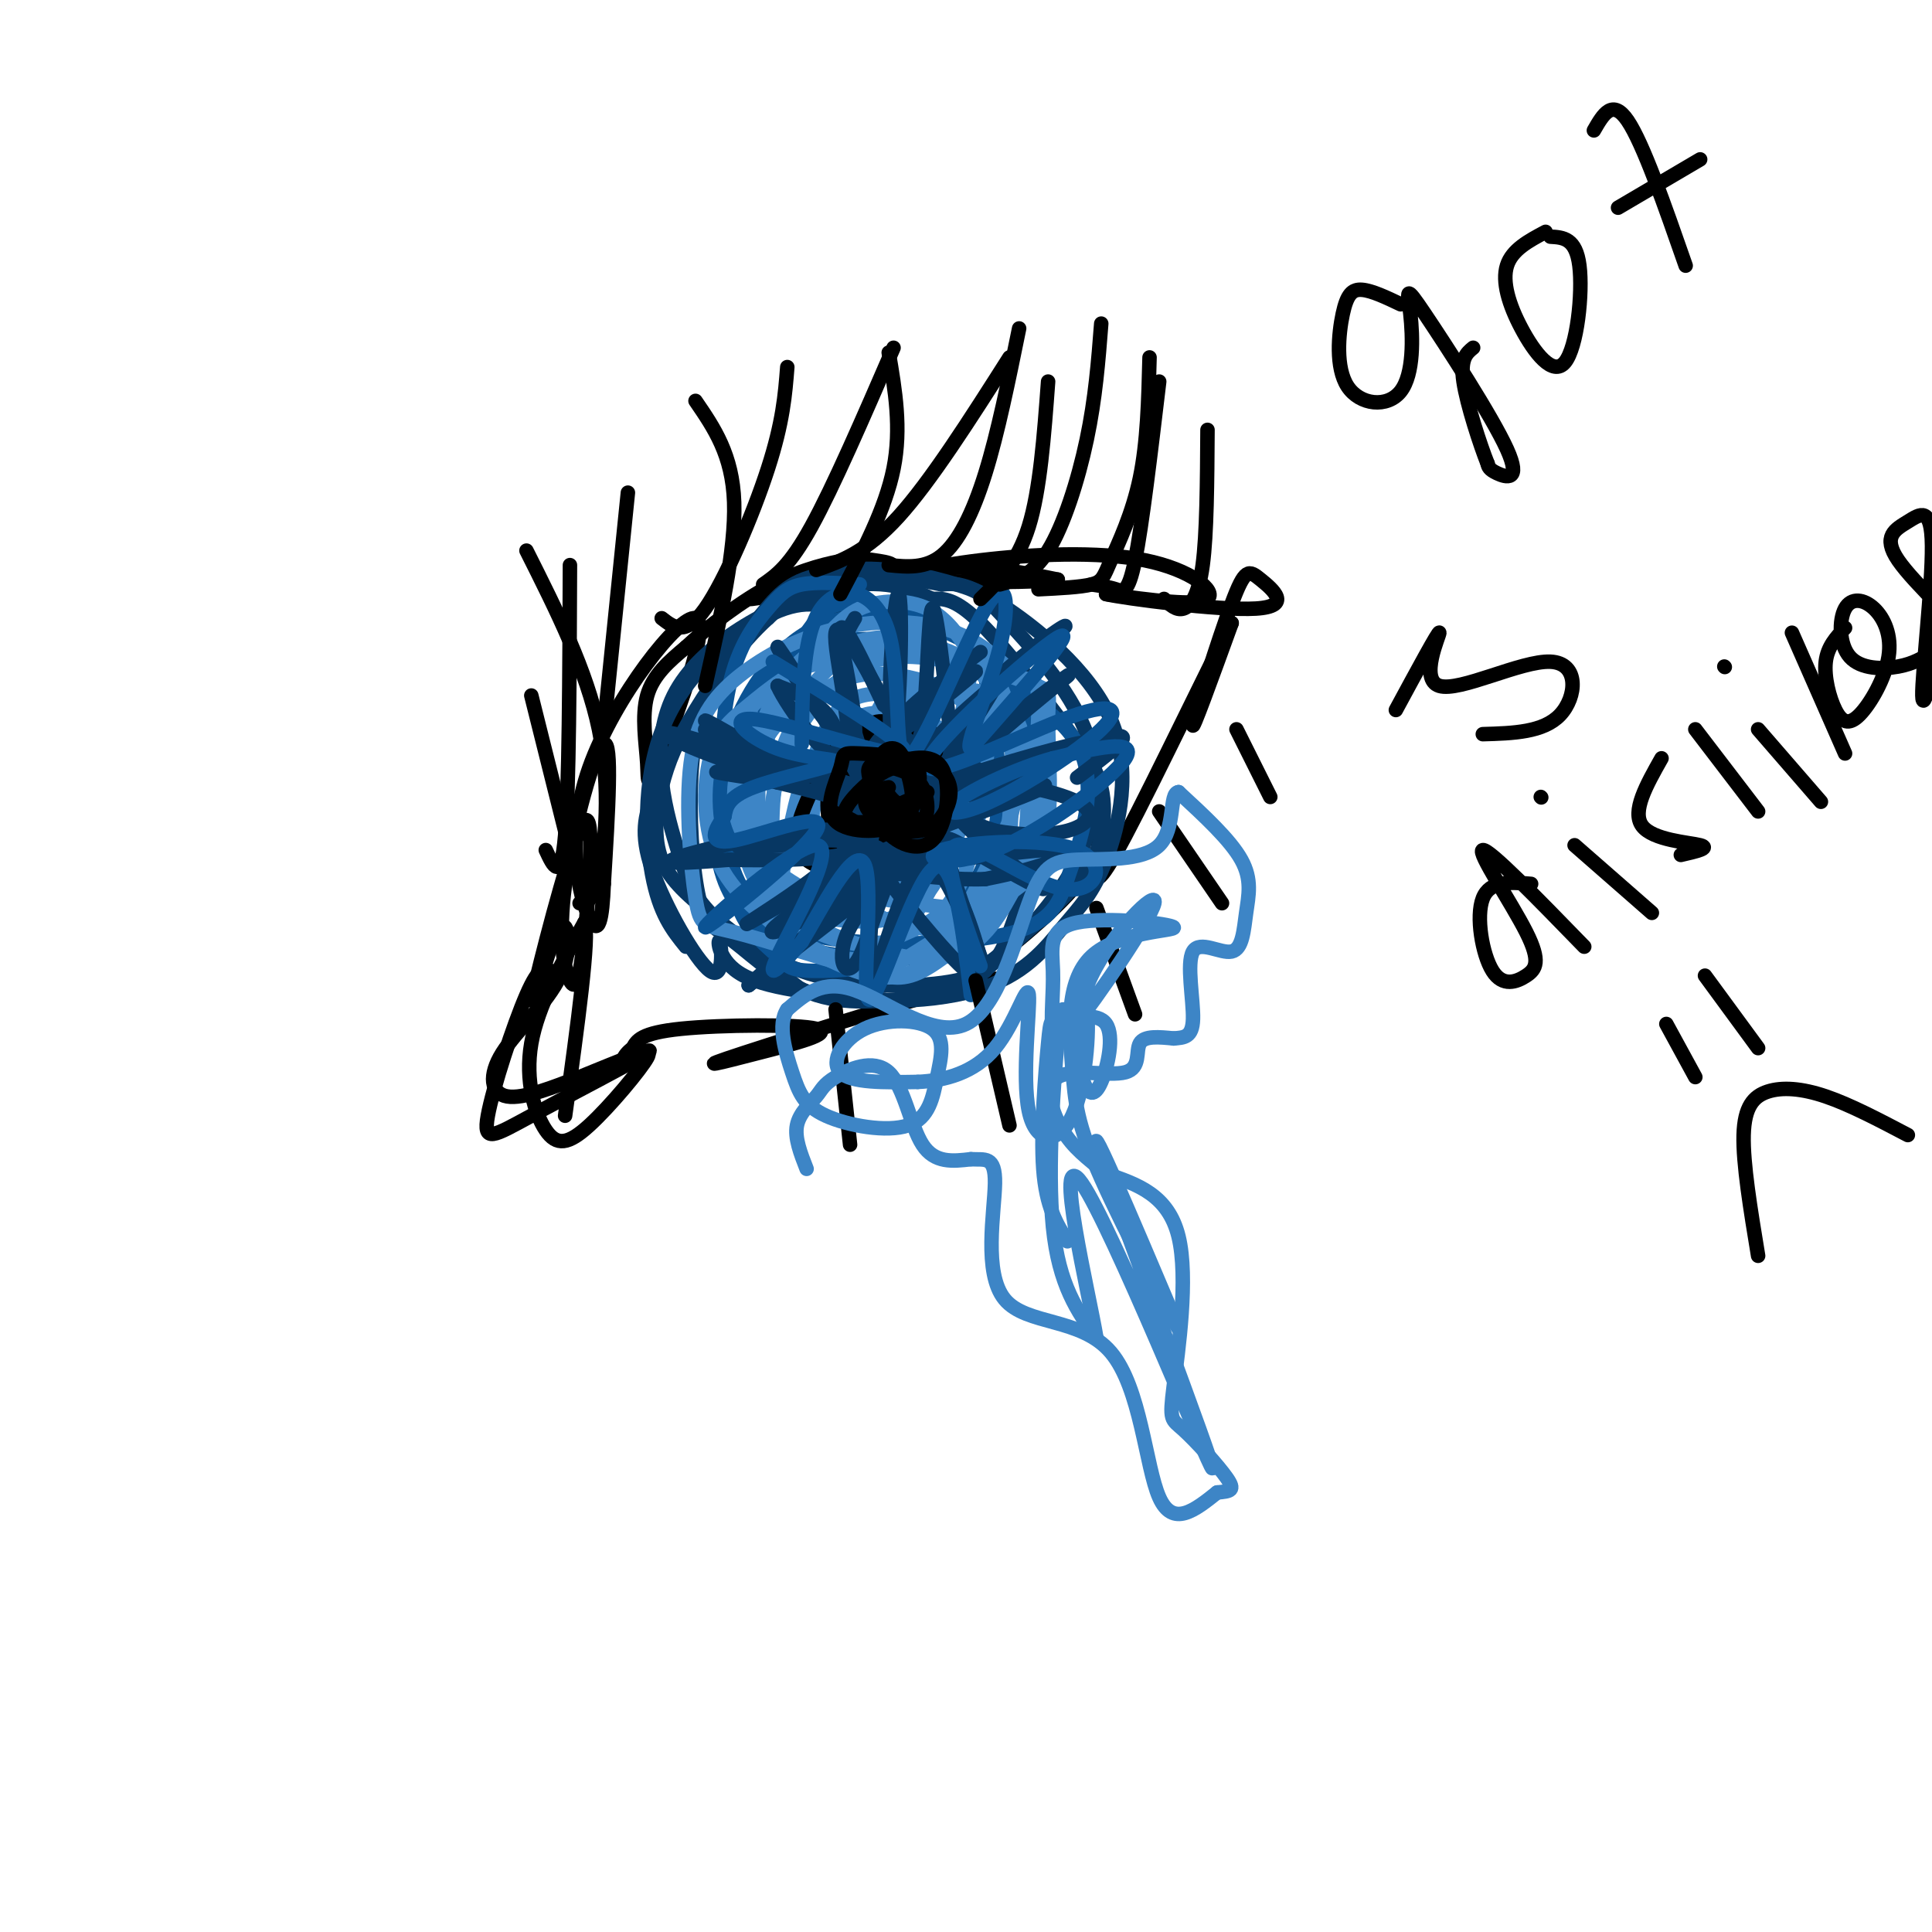 <svg viewBox='0 0 400 400' version='1.1' xmlns='http://www.w3.org/2000/svg' xmlns:xlink='http://www.w3.org/1999/xlink'><g fill='none' stroke='#000000' stroke-width='3' stroke-linecap='round' stroke-linejoin='round'><path d='M114,201c-1.148,-0.606 -2.297,-1.212 -5,5c-2.703,6.212 -6.962,19.242 -8,25c-1.038,5.758 1.144,4.242 9,0c7.856,-4.242 21.388,-11.212 24,-13c2.612,-1.788 -5.694,1.606 -14,5'/><path d='M120,223c-5.313,2.026 -11.596,4.590 -15,4c-3.404,-0.590 -3.929,-4.335 -1,-9c2.929,-4.665 9.311,-10.250 12,-16c2.689,-5.750 1.686,-11.663 0,-10c-1.686,1.663 -4.053,10.904 -5,14c-0.947,3.096 -0.473,0.048 0,-3'/><path d='M111,203c2.230,-9.202 7.804,-30.705 10,-33c2.196,-2.295 1.014,14.620 0,24c-1.014,9.380 -1.859,11.226 -3,9c-1.141,-2.226 -2.576,-8.522 -1,-20c1.576,-11.478 6.165,-28.136 8,-29c1.835,-0.864 0.918,14.068 0,29'/><path d='M125,183c-0.294,7.333 -1.030,11.166 -3,7c-1.970,-4.166 -5.175,-16.330 0,-31c5.175,-14.670 18.729,-31.845 22,-31c3.271,0.845 -3.742,19.711 -7,28c-3.258,8.289 -2.762,6.001 -3,2c-0.238,-4.001 -1.211,-9.715 0,-14c1.211,-4.285 4.605,-7.143 8,-10'/><path d='M142,134c4.463,-4.193 11.620,-9.677 18,-13c6.380,-3.323 11.983,-4.487 15,-5c3.017,-0.513 3.449,-0.375 6,0c2.551,0.375 7.220,0.987 0,3c-7.220,2.013 -26.328,5.427 -26,5c0.328,-0.427 20.094,-4.693 34,-6c13.906,-1.307 21.953,0.347 30,2'/><path d='M219,120c-1.950,0.517 -21.826,0.810 -28,0c-6.174,-0.810 1.356,-2.722 12,-4c10.644,-1.278 24.404,-1.921 34,0c9.596,1.921 15.027,6.406 13,8c-2.027,1.594 -11.514,0.297 -21,-1'/><path d='M229,123c3.656,0.845 23.294,3.459 31,3c7.706,-0.459 3.478,-3.989 1,-6c-2.478,-2.011 -3.206,-2.503 -6,5c-2.794,7.503 -7.656,23.001 -8,25c-0.344,1.999 3.828,-9.500 8,-21'/><path d='M255,129c-3.365,6.211 -15.777,32.239 -22,44c-6.223,11.761 -6.256,9.256 -6,6c0.256,-3.256 0.800,-7.261 1,-7c0.200,0.261 0.057,4.789 -5,11c-5.057,6.211 -15.029,14.106 -25,22'/><path d='M198,205c0.493,2.061 14.225,-3.787 6,-2c-8.225,1.787 -38.405,11.208 -50,15c-11.595,3.792 -4.603,1.955 3,0c7.603,-1.955 15.816,-4.026 12,-5c-3.816,-0.974 -19.662,-0.850 -28,0c-8.338,0.850 -9.169,2.425 -10,4'/><path d='M131,217c-2.178,1.567 -2.624,3.486 -1,3c1.624,-0.486 5.316,-3.376 4,-1c-1.316,2.376 -7.641,10.018 -12,14c-4.359,3.982 -6.750,4.303 -9,1c-2.250,-3.303 -4.357,-10.229 -3,-18c1.357,-7.771 6.179,-16.385 11,-25'/><path d='M121,191c1.167,2.500 -1.417,21.250 -4,40'/></g>
<g fill='none' stroke='#073763' stroke-width='3' stroke-linecap='round' stroke-linejoin='round'><path d='M175,127c-3.982,-1.625 -7.964,-3.250 -15,0c-7.036,3.250 -17.125,11.375 -22,22c-4.875,10.625 -4.536,23.750 -3,32c1.536,8.250 4.268,11.625 7,15'/><path d='M135,165c-1.292,3.732 -2.584,7.464 0,15c2.584,7.536 9.043,18.876 12,21c2.957,2.124 2.411,-4.967 2,-6c-0.411,-1.033 -0.689,3.990 5,7c5.689,3.010 17.344,4.005 29,5'/><path d='M183,207c7.460,0.514 11.610,-0.702 18,-5c6.390,-4.298 15.019,-11.677 20,-17c4.981,-5.323 6.313,-8.589 7,-12c0.688,-3.411 0.731,-6.966 0,-10c-0.731,-3.034 -2.235,-5.548 -7,-12c-4.765,-6.452 -12.790,-16.844 -18,-22c-5.210,-5.156 -7.605,-5.078 -10,-5'/><path d='M193,124c-4.380,-2.032 -10.331,-4.614 -21,-2c-10.669,2.614 -26.056,10.422 -32,21c-5.944,10.578 -2.447,23.925 0,32c2.447,8.075 3.842,10.879 8,15c4.158,4.121 11.079,9.561 18,15'/><path d='M166,205c9.965,2.981 25.876,2.935 36,0c10.124,-2.935 14.461,-8.759 18,-13c3.539,-4.241 6.278,-6.900 9,-14c2.722,-7.100 5.425,-18.642 1,-29c-4.425,-10.358 -15.979,-19.531 -23,-24c-7.021,-4.469 -9.511,-4.235 -12,-4'/><path d='M195,121c-6.874,-1.461 -18.059,-3.113 -25,-2c-6.941,1.113 -9.639,4.992 -13,9c-3.361,4.008 -7.385,8.144 -10,14c-2.615,5.856 -3.822,13.431 -4,22c-0.178,8.569 0.674,18.132 2,23c1.326,4.868 3.126,5.041 7,8c3.874,2.959 9.821,8.702 17,11c7.179,2.298 15.589,1.149 24,0'/><path d='M193,206c5.516,-0.503 7.306,-1.759 12,-6c4.694,-4.241 12.293,-11.466 17,-20c4.707,-8.534 6.524,-18.375 3,-28c-3.524,-9.625 -12.388,-19.034 -17,-24c-4.612,-4.966 -4.973,-5.491 -10,-7c-5.027,-1.509 -14.722,-4.003 -22,-3c-7.278,1.003 -12.139,5.501 -17,10'/><path d='M159,128c-5.634,5.084 -11.220,12.795 -15,19c-3.780,6.205 -5.755,10.904 -7,16c-1.245,5.096 -1.760,10.588 0,15c1.760,4.412 5.795,7.743 11,12c5.205,4.257 11.581,9.440 21,12c9.419,2.560 21.882,2.497 29,1c7.118,-1.497 8.891,-4.428 11,-10c2.109,-5.572 4.555,-13.786 7,-22'/><path d='M216,171c1.400,-8.311 1.400,-18.089 -2,-24c-3.400,-5.911 -10.200,-7.956 -17,-10'/></g>
<g fill='none' stroke='#0b5394' stroke-width='3' stroke-linecap='round' stroke-linejoin='round'><path d='M178,121c-4.503,-0.291 -9.007,-0.582 -12,0c-2.993,0.582 -4.477,2.038 -7,5c-2.523,2.962 -6.087,7.431 -8,16c-1.913,8.569 -2.176,21.237 -1,30c1.176,8.763 3.791,13.620 8,17c4.209,3.380 10.013,5.282 20,6c9.987,0.718 24.157,0.253 32,-2c7.843,-2.253 9.360,-6.295 11,-11c1.640,-4.705 3.403,-10.075 4,-15c0.597,-4.925 0.028,-9.407 -2,-13c-2.028,-3.593 -5.514,-6.296 -9,-9'/><path d='M214,145c-4.503,-3.336 -11.259,-7.176 -20,-10c-8.741,-2.824 -19.466,-4.633 -27,1c-7.534,5.633 -11.878,18.708 -14,29c-2.122,10.292 -2.021,17.802 0,23c2.021,5.198 5.962,8.083 8,10c2.038,1.917 2.172,2.867 7,3c4.828,0.133 14.348,-0.550 21,-3c6.652,-2.450 10.434,-6.668 14,-10c3.566,-3.332 6.915,-5.780 9,-13c2.085,-7.220 2.908,-19.213 1,-27c-1.908,-7.787 -6.545,-11.368 -11,-14c-4.455,-2.632 -8.727,-4.316 -13,-6'/><path d='M189,128c-6.085,-1.216 -14.796,-1.257 -22,3c-7.204,4.257 -12.901,12.812 -16,22c-3.099,9.188 -3.601,19.007 -2,26c1.601,6.993 5.305,11.158 10,14c4.695,2.842 10.382,4.361 16,5c5.618,0.639 11.166,0.398 14,0c2.834,-0.398 2.955,-0.953 6,-5c3.045,-4.047 9.013,-11.585 11,-21c1.987,-9.415 -0.006,-20.708 -2,-32'/><path d='M194,128c-6.933,-1.444 -13.867,-2.889 -18,-3c-4.133,-0.111 -5.467,1.111 -9,6c-3.533,4.889 -9.267,13.444 -15,22'/></g>
<g fill='none' stroke='#3d85c6' stroke-width='3' stroke-linecap='round' stroke-linejoin='round'><path d='M193,132c-6.109,-0.360 -12.218,-0.720 -19,2c-6.782,2.720 -14.238,8.521 -17,11c-2.762,2.479 -0.829,1.635 -2,6c-1.171,4.365 -5.447,13.939 -1,22c4.447,8.061 17.617,14.611 27,17c9.383,2.389 14.978,0.618 19,0c4.022,-0.618 6.470,-0.083 8,-8c1.530,-7.917 2.143,-24.285 1,-33c-1.143,-8.715 -4.041,-9.776 -7,-11c-2.959,-1.224 -5.980,-2.612 -9,-4'/><path d='M193,134c-5.787,-0.097 -15.755,1.662 -22,3c-6.245,1.338 -8.766,2.257 -12,10c-3.234,7.743 -7.182,22.310 -4,32c3.182,9.690 13.493,14.502 20,16c6.507,1.498 9.209,-0.320 13,-2c3.791,-1.680 8.670,-3.224 12,-13c3.330,-9.776 5.111,-27.785 5,-36c-0.111,-8.215 -2.112,-6.635 -7,-7c-4.888,-0.365 -12.662,-2.675 -20,1c-7.338,3.675 -14.239,13.336 -17,23c-2.761,9.664 -1.380,19.332 0,29'/><path d='M161,190c2.160,6.161 7.561,7.062 12,8c4.439,0.938 7.915,1.913 13,-4c5.085,-5.913 11.778,-18.713 15,-28c3.222,-9.287 2.973,-15.060 0,-19c-2.973,-3.940 -8.669,-6.046 -14,-7c-5.331,-0.954 -10.297,-0.755 -15,2c-4.703,2.755 -9.145,8.064 -11,17c-1.855,8.936 -1.125,21.497 0,27c1.125,5.503 2.644,3.948 7,4c4.356,0.052 11.548,1.710 17,0c5.452,-1.710 9.162,-6.790 11,-13c1.838,-6.210 1.802,-13.551 2,-18c0.198,-4.449 0.630,-6.005 -3,-8c-3.630,-1.995 -11.323,-4.427 -16,-3c-4.677,1.427 -6.339,6.714 -8,12'/><path d='M171,160c-2.397,5.309 -4.389,12.583 -2,16c2.389,3.417 9.159,2.978 14,0c4.841,-2.978 7.754,-8.496 9,-14c1.246,-5.504 0.827,-10.995 0,-14c-0.827,-3.005 -2.062,-3.524 -5,-4c-2.938,-0.476 -7.580,-0.910 -11,1c-3.420,1.910 -5.619,6.162 -7,13c-1.381,6.838 -1.942,16.262 1,20c2.942,3.738 9.389,1.792 13,1c3.611,-0.792 4.385,-0.428 6,-4c1.615,-3.572 4.071,-11.079 3,-16c-1.071,-4.921 -5.668,-7.257 -10,-9c-4.332,-1.743 -8.397,-2.892 -11,1c-2.603,3.892 -3.744,12.826 -3,17c0.744,4.174 3.372,3.587 6,3'/><path d='M174,171c4.126,1.357 11.441,3.248 16,3c4.559,-0.248 6.363,-2.636 8,-6c1.637,-3.364 3.106,-7.704 -1,-11c-4.106,-3.296 -13.788,-5.547 -20,-5c-6.212,0.547 -8.953,3.893 -11,10c-2.047,6.107 -3.399,14.975 -4,19c-0.601,4.025 -0.451,3.208 2,4c2.451,0.792 7.203,3.193 12,3c4.797,-0.193 9.640,-2.979 14,-12c4.360,-9.021 8.237,-24.275 10,-32c1.763,-7.725 1.410,-7.920 0,-10c-1.410,-2.080 -3.878,-6.046 -8,-8c-4.122,-1.954 -9.899,-1.895 -14,0c-4.101,1.895 -6.527,5.626 -9,8c-2.473,2.374 -4.992,3.393 -7,8c-2.008,4.607 -3.504,12.804 -5,21'/><path d='M157,163c-0.259,7.389 1.592,15.362 3,20c1.408,4.638 2.373,5.940 9,9c6.627,3.060 18.917,7.880 27,6c8.083,-1.880 11.958,-10.458 14,-14c2.042,-3.542 2.252,-2.049 3,-9c0.748,-6.951 2.035,-22.347 2,-29c-0.035,-6.653 -1.391,-4.562 -4,-6c-2.609,-1.438 -6.469,-6.405 -13,-9c-6.531,-2.595 -15.732,-2.818 -24,-1c-8.268,1.818 -15.604,5.675 -21,10c-5.396,4.325 -8.852,9.117 -10,18c-1.148,8.883 0.013,21.858 1,28c0.987,6.142 1.801,5.450 8,7c6.199,1.550 17.784,5.340 24,7c6.216,1.660 7.062,1.188 9,0c1.938,-1.188 4.969,-3.094 8,-5'/><path d='M193,195c4.369,-3.039 11.291,-8.137 16,-12c4.709,-3.863 7.203,-6.489 8,-13c0.797,-6.511 -0.104,-16.905 0,-22c0.104,-5.095 1.214,-4.890 -5,-7c-6.214,-2.110 -19.750,-6.537 -28,-7c-8.250,-0.463 -11.212,3.036 -15,7c-3.788,3.964 -8.400,8.392 -11,13c-2.600,4.608 -3.186,9.394 -3,15c0.186,5.606 1.144,12.030 2,16c0.856,3.970 1.611,5.487 5,8c3.389,2.513 9.412,6.023 15,8c5.588,1.977 10.739,2.422 16,-3c5.261,-5.422 10.630,-16.711 16,-28'/><path d='M209,170c2.785,-8.756 1.748,-16.646 -1,-23c-2.748,-6.354 -7.208,-11.173 -14,-13c-6.792,-1.827 -15.915,-0.664 -23,2c-7.085,2.664 -12.131,6.827 -16,10c-3.869,3.173 -6.561,5.354 -8,11c-1.439,5.646 -1.624,14.756 2,22c3.624,7.244 11.058,12.623 17,16c5.942,3.377 10.390,4.753 14,6c3.610,1.247 6.380,2.365 11,0c4.620,-2.365 11.090,-8.214 15,-13c3.910,-4.786 5.260,-8.510 6,-13c0.740,-4.490 0.870,-9.745 1,-15'/><path d='M213,160c-0.239,-4.741 -1.338,-9.092 -3,-12c-1.662,-2.908 -3.889,-4.371 -8,-5c-4.111,-0.629 -10.106,-0.422 -14,0c-3.894,0.422 -5.687,1.061 -8,9c-2.313,7.939 -5.144,23.180 -3,31c2.144,7.820 9.264,8.219 13,9c3.736,0.781 4.087,1.946 8,0c3.913,-1.946 11.388,-7.001 15,-10c3.612,-2.999 3.360,-3.941 3,-8c-0.360,-4.059 -0.829,-11.236 -2,-15c-1.171,-3.764 -3.046,-4.117 -7,-5c-3.954,-0.883 -9.988,-2.297 -15,-1c-5.012,1.297 -9.003,5.307 -11,11c-1.997,5.693 -1.999,13.071 -2,17c-0.001,3.929 -0.000,4.408 3,5c3.000,0.592 9.000,1.296 15,2'/><path d='M197,188c3.572,0.827 5.002,1.893 7,-2c1.998,-3.893 4.565,-12.745 5,-17c0.435,-4.255 -1.262,-3.914 -7,-5c-5.738,-1.086 -15.517,-3.600 -20,-1c-4.483,2.600 -3.668,10.316 -3,14c0.668,3.684 1.191,3.338 4,3c2.809,-0.338 7.905,-0.669 13,-1'/></g>
<g fill='none' stroke='#000000' stroke-width='3' stroke-linecap='round' stroke-linejoin='round'><path d='M187,156c-2.699,1.802 -5.399,3.603 -7,5c-1.601,1.397 -2.104,2.389 1,4c3.104,1.611 9.815,3.843 13,2c3.185,-1.843 2.844,-7.759 1,-11c-1.844,-3.241 -5.190,-3.808 -8,-5c-2.810,-1.192 -5.083,-3.010 -8,0c-2.917,3.010 -6.478,10.849 -5,15c1.478,4.151 7.994,4.615 11,2c3.006,-2.615 2.503,-8.307 2,-14'/><path d='M187,154c-2.027,-2.414 -8.095,-1.450 -11,-1c-2.905,0.450 -2.647,0.385 -3,3c-0.353,2.615 -1.318,7.911 1,11c2.318,3.089 7.920,3.973 11,2c3.080,-1.973 3.640,-6.801 2,-9c-1.640,-2.199 -5.480,-1.768 -8,-1c-2.520,0.768 -3.719,1.871 -5,5c-1.281,3.129 -2.642,8.282 -1,11c1.642,2.718 6.288,3.001 9,0c2.712,-3.001 3.489,-9.286 2,-12c-1.489,-2.714 -5.245,-1.857 -9,-1'/><path d='M175,162c-1.667,0.833 -1.333,3.417 -1,6'/><path d='M177,166c-1.961,-0.866 -3.922,-1.732 -3,0c0.922,1.732 4.728,6.061 8,8c3.272,1.939 6.012,1.489 8,1c1.988,-0.489 3.225,-1.017 4,-4c0.775,-2.983 1.088,-8.423 -2,-11c-3.088,-2.577 -9.579,-2.293 -13,-1c-3.421,1.293 -3.773,3.595 -4,7c-0.227,3.405 -0.329,7.913 3,10c3.329,2.087 10.089,1.754 14,-1c3.911,-2.754 4.975,-7.930 5,-12c0.025,-4.070 -0.987,-7.035 -2,-10'/><path d='M195,153c-2.969,-2.321 -9.392,-3.124 -13,-2c-3.608,1.124 -4.402,4.173 -6,9c-1.598,4.827 -3.999,11.431 -2,15c1.999,3.569 8.399,4.103 12,3c3.601,-1.103 4.405,-3.844 5,-7c0.595,-3.156 0.982,-6.728 0,-10c-0.982,-3.272 -3.333,-6.243 -7,-7c-3.667,-0.757 -8.651,0.700 -11,5c-2.349,4.300 -2.063,11.441 0,15c2.063,3.559 5.901,3.535 9,4c3.099,0.465 5.457,1.419 7,-2c1.543,-3.419 2.272,-11.209 3,-19'/><path d='M192,157c-2.461,-4.074 -10.115,-4.760 -14,-4c-3.885,0.760 -4.001,2.967 -5,8c-0.999,5.033 -2.881,12.891 -1,17c1.881,4.109 7.524,4.469 11,3c3.476,-1.469 4.785,-4.768 6,-8c1.215,-3.232 2.337,-6.397 1,-9c-1.337,-2.603 -5.132,-4.644 -9,-5c-3.868,-0.356 -7.810,0.971 -10,2c-2.190,1.029 -2.628,1.758 -4,5c-1.372,3.242 -3.677,8.996 0,12c3.677,3.004 13.336,3.259 18,3c4.664,-0.259 4.333,-1.031 6,-4c1.667,-2.969 5.334,-8.134 6,-12c0.666,-3.866 -1.667,-6.433 -4,-9'/><path d='M193,156c-3.104,-2.056 -8.863,-2.695 -12,0c-3.137,2.695 -3.652,8.726 -2,12c1.652,3.274 5.472,3.793 7,2c1.528,-1.793 0.764,-5.896 0,-10'/></g>
<g fill='none' stroke='#073763' stroke-width='3' stroke-linecap='round' stroke-linejoin='round'><path d='M177,128c-1.769,2.946 -3.537,5.892 -2,15c1.537,9.108 6.381,24.380 9,17c2.619,-7.380 3.013,-37.410 2,-37c-1.013,0.410 -3.432,31.260 0,39c3.432,7.740 12.716,-7.630 22,-23'/><path d='M208,139c8.037,-6.969 17.131,-12.893 10,-7c-7.131,5.893 -30.485,23.601 -28,28c2.485,4.399 30.810,-4.512 34,-6c3.190,-1.488 -18.757,4.445 -28,8c-9.243,3.555 -5.784,4.730 -2,6c3.784,1.270 7.892,2.635 12,4'/><path d='M206,172c4.802,0.896 10.807,1.136 15,0c4.193,-1.136 6.575,-3.649 2,-6c-4.575,-2.351 -16.107,-4.542 -22,-4c-5.893,0.542 -6.145,3.817 -1,9c5.145,5.183 15.688,12.276 16,13c0.312,0.724 -9.608,-4.920 -15,-8c-5.392,-3.080 -6.255,-3.594 -5,1c1.255,4.594 4.627,14.297 8,24'/><path d='M204,201c-1.307,-3.310 -8.574,-23.586 -14,-25c-5.426,-1.414 -9.011,16.033 -12,22c-2.989,5.967 -5.382,0.453 -2,-6c3.382,-6.453 12.538,-13.844 10,-12c-2.538,1.844 -16.769,12.922 -31,24'/><path d='M155,204c1.000,-1.174 18.999,-16.110 26,-23c7.001,-6.890 3.003,-5.733 -6,-1c-9.003,4.733 -23.011,13.042 -20,11c3.011,-2.042 23.041,-14.434 21,-18c-2.041,-3.566 -26.155,1.696 -34,4c-7.845,2.304 0.577,1.652 9,1'/><path d='M151,178c7.538,0.197 21.884,0.190 27,-2c5.116,-2.190 1.002,-6.564 1,-8c-0.002,-1.436 4.107,0.065 -4,-4c-8.107,-4.065 -28.431,-13.698 -29,-13c-0.569,0.698 18.616,11.726 20,12c1.384,0.274 -15.033,-10.208 -19,-13c-3.967,-2.792 4.517,2.104 13,7'/><path d='M160,157c5.111,2.105 11.390,3.868 15,5c3.610,1.132 4.553,1.635 0,-6c-4.553,-7.635 -14.602,-23.407 -14,-22c0.602,1.407 11.854,19.994 15,20c3.146,0.006 -1.816,-18.570 -2,-23c-0.184,-4.430 4.408,5.285 9,15'/><path d='M203,135c-4.997,3.675 -9.994,7.349 -15,12c-5.006,4.651 -10.022,10.278 -5,7c5.022,-3.278 20.083,-15.459 19,-15c-1.083,0.459 -18.309,13.560 -21,19c-2.691,5.440 9.155,3.220 21,1'/><path d='M202,159c-1.499,2.178 -15.747,7.122 -11,7c4.747,-0.122 28.490,-5.309 25,-3c-3.490,2.309 -34.214,12.114 -36,15c-1.786,2.886 25.365,-1.146 36,-2c10.635,-0.854 4.753,1.470 0,3c-4.753,1.530 -8.376,2.265 -12,3'/><path d='M204,182c-5.437,0.254 -13.029,-0.610 -17,-1c-3.971,-0.390 -4.319,-0.304 -1,4c3.319,4.304 10.307,12.827 14,16c3.693,3.173 4.093,0.995 2,-6c-2.093,-6.995 -6.679,-18.806 -11,-16c-4.321,2.806 -8.377,20.230 -10,23c-1.623,2.770 -0.811,-9.115 0,-21'/><path d='M181,181c-6.679,0.407 -23.377,11.923 -21,12c2.377,0.077 23.827,-11.286 23,-16c-0.827,-4.714 -23.933,-2.779 -29,-2c-5.067,0.779 7.905,0.402 16,-1c8.095,-1.402 11.313,-3.829 9,-6c-2.313,-2.171 -10.156,-4.085 -18,-6'/><path d='M161,162c-6.896,-1.604 -15.137,-2.613 -12,-2c3.137,0.613 17.650,2.847 16,1c-1.650,-1.847 -19.464,-7.774 -25,-9c-5.536,-1.226 1.207,2.249 9,5c7.793,2.751 16.637,4.779 21,3c4.363,-1.779 4.247,-7.365 2,-11c-2.247,-3.635 -6.623,-5.317 -11,-7'/><path d='M161,142c1.740,4.106 11.591,17.870 14,15c2.409,-2.870 -2.625,-22.374 -2,-26c0.625,-3.626 6.910,8.626 11,16c4.090,7.374 5.986,9.870 7,3c1.014,-6.870 1.147,-23.106 2,-24c0.853,-0.894 2.427,13.553 4,28'/><path d='M197,154c-0.487,6.158 -3.705,7.553 3,2c6.705,-5.553 23.333,-18.056 21,-16c-2.333,2.056 -23.628,18.669 -23,22c0.628,3.331 23.179,-6.620 31,-9c7.821,-2.380 0.910,2.810 -6,8'/></g>
<g fill='none' stroke='#0b5394' stroke-width='3' stroke-linecap='round' stroke-linejoin='round'><path d='M160,137c14.799,8.989 29.598,17.978 27,19c-2.598,1.022 -22.594,-5.922 -30,-7c-7.406,-1.078 -2.222,3.711 4,6c6.222,2.289 13.483,2.078 12,3c-1.483,0.922 -11.709,2.978 -17,5c-5.291,2.022 -5.645,4.011 -6,6'/><path d='M150,169c-1.991,2.608 -3.970,6.129 2,5c5.970,-1.129 19.887,-6.907 17,-2c-2.887,4.907 -22.578,20.501 -23,20c-0.422,-0.501 18.425,-17.096 23,-17c4.575,0.096 -5.121,16.885 -8,23c-2.879,6.115 1.061,1.558 5,-3'/><path d='M166,195c3.839,-6.298 10.936,-20.544 13,-16c2.064,4.544 -0.906,27.877 1,28c1.906,0.123 8.687,-22.965 13,-27c4.313,-4.035 6.156,10.982 8,26'/><path d='M203,200c-4.279,-11.817 -8.559,-23.635 -5,-25c3.559,-1.365 14.955,7.722 22,9c7.045,1.278 9.739,-5.251 3,-8c-6.739,-2.749 -22.909,-1.716 -28,0c-5.091,1.716 0.899,4.116 11,0c10.101,-4.116 24.315,-14.747 27,-19c2.685,-4.253 -6.157,-2.126 -15,0'/><path d='M218,157c-6.908,1.823 -16.680,6.381 -20,9c-3.320,2.619 -0.190,3.299 7,0c7.190,-3.299 18.440,-10.577 23,-15c4.560,-4.423 2.428,-5.990 -8,-2c-10.428,3.990 -29.154,13.536 -28,9c1.154,-4.536 22.187,-23.153 27,-26c4.813,-2.847 -6.593,10.077 -18,23'/><path d='M201,155c-1.501,-0.108 3.745,-11.877 6,-21c2.255,-9.123 1.519,-15.599 -3,-8c-4.519,7.599 -12.819,29.274 -16,31c-3.181,1.726 -1.241,-16.497 -4,-26c-2.759,-9.503 -10.217,-10.287 -14,-5c-3.783,5.287 -3.892,16.643 -4,28'/></g>
<g fill='none' stroke='#000000' stroke-width='3' stroke-linecap='round' stroke-linejoin='round'><path d='M192,164c-4.624,1.967 -9.248,3.935 -11,5c-1.752,1.065 -0.633,1.229 2,2c2.633,0.771 6.779,2.151 10,0c3.221,-2.151 5.517,-7.832 2,-11c-3.517,-3.168 -12.849,-3.824 -17,-4c-4.151,-0.176 -3.123,0.128 -4,3c-0.877,2.872 -3.659,8.312 -1,11c2.659,2.688 10.760,2.625 14,0c3.240,-2.625 1.620,-7.813 0,-13'/><path d='M187,157c-0.973,-2.671 -3.405,-2.849 -5,0c-1.595,2.849 -2.354,8.724 0,13c2.354,4.276 7.821,6.952 11,4c3.179,-2.952 4.068,-11.534 2,-15c-2.068,-3.466 -7.095,-1.818 -10,-1c-2.905,0.818 -3.687,0.805 -4,2c-0.313,1.195 -0.156,3.597 0,6'/><path d='M184,163c-2.176,0.352 -4.352,0.703 -4,3c0.352,2.297 3.234,6.538 6,5c2.766,-1.538 5.418,-8.856 4,-12c-1.418,-3.144 -6.905,-2.112 -9,-1c-2.095,1.112 -0.799,2.306 -1,4c-0.201,1.694 -1.899,3.887 0,6c1.899,2.113 7.396,4.146 10,3c2.604,-1.146 2.315,-5.470 1,-8c-1.315,-2.530 -3.658,-3.265 -6,-4'/><path d='M185,159c-2.905,0.726 -7.167,4.542 -9,7c-1.833,2.458 -1.238,3.560 0,4c1.238,0.440 3.119,0.220 5,0'/><path d='M120,187c1.356,-0.022 2.711,-0.044 4,-6c1.289,-5.956 2.511,-17.844 0,-30c-2.511,-12.156 -8.756,-24.578 -15,-37'/><path d='M146,142c3.167,-14.083 6.333,-28.167 6,-38c-0.333,-9.833 -4.167,-15.417 -8,-21'/><path d='M174,123c4.667,-8.833 9.333,-17.667 11,-26c1.667,-8.333 0.333,-16.167 -1,-24'/><path d='M203,124c3.833,-3.750 7.667,-7.500 10,-15c2.333,-7.500 3.167,-18.750 4,-30'/><path d='M226,121c1.778,0.267 3.556,0.533 5,1c1.444,0.467 2.556,1.133 4,-6c1.444,-7.133 3.222,-22.067 5,-37'/><path d='M241,124c1.267,1.222 2.533,2.444 4,2c1.467,-0.444 3.133,-2.556 4,-9c0.867,-6.444 0.933,-17.222 1,-28'/><path d='M215,122c4.363,-0.214 8.726,-0.429 11,-1c2.274,-0.571 2.458,-1.500 4,-5c1.542,-3.500 4.440,-9.571 6,-17c1.560,-7.429 1.780,-16.214 2,-25'/><path d='M207,121c3.400,-0.933 6.800,-1.867 10,-7c3.200,-5.133 6.200,-14.467 8,-23c1.800,-8.533 2.400,-16.267 3,-24'/><path d='M184,117c3.800,0.378 7.600,0.756 11,-2c3.400,-2.756 6.400,-8.644 9,-17c2.600,-8.356 4.800,-19.178 7,-30'/><path d='M169,118c5.167,-1.833 10.333,-3.667 17,-11c6.667,-7.333 14.833,-20.167 23,-33'/><path d='M158,121c2.750,-1.917 5.500,-3.833 10,-12c4.500,-8.167 10.750,-22.583 17,-37'/><path d='M137,128c2.444,1.911 4.889,3.822 9,-2c4.111,-5.822 9.889,-19.378 13,-29c3.111,-9.622 3.556,-15.311 4,-21'/><path d='M125,151c0.000,0.000 5.000,-49.000 5,-49'/><path d='M113,176c1.583,3.417 3.167,6.833 4,-3c0.833,-9.833 0.917,-32.917 1,-56'/><path d='M118,176c0.000,0.000 -8.000,-32.000 -8,-32'/><path d='M173,209c0.000,0.000 3.000,28.000 3,28'/><path d='M202,203c0.000,0.000 7.000,30.000 7,30'/><path d='M227,188c0.000,0.000 8.000,22.000 8,22'/><path d='M240,168c0.000,0.000 13.000,19.000 13,19'/><path d='M256,151c0.000,0.000 7.000,14.000 7,14'/></g>
<g fill='none' stroke='#3d85c6' stroke-width='3' stroke-linecap='round' stroke-linejoin='round'><path d='M167,242c-1.256,-3.207 -2.511,-6.414 -2,-9c0.511,-2.586 2.789,-4.552 4,-6c1.211,-1.448 1.356,-2.378 4,-4c2.644,-1.622 7.789,-3.937 11,-1c3.211,2.937 4.489,11.125 7,15c2.511,3.875 6.256,3.438 10,3'/><path d='M201,240c2.883,0.190 5.090,-0.836 5,5c-0.090,5.836 -2.478,18.533 2,24c4.478,5.467 15.821,3.703 22,11c6.179,7.297 7.194,23.656 10,30c2.806,6.344 7.403,2.672 12,-1'/><path d='M252,309c2.806,-0.252 3.821,-0.382 2,-3c-1.821,-2.618 -6.478,-7.722 -9,-10c-2.522,-2.278 -2.910,-1.729 -2,-9c0.910,-7.271 3.117,-22.363 1,-31c-2.117,-8.637 -8.559,-10.818 -15,-13'/><path d='M229,243c-4.078,-3.374 -6.772,-5.307 -9,-9c-2.228,-3.693 -3.989,-9.144 -1,-11c2.989,-1.856 10.728,-0.115 14,-1c3.272,-0.885 2.078,-4.396 3,-6c0.922,-1.604 3.961,-1.302 7,-1'/><path d='M243,215c2.108,-0.186 3.877,-0.150 4,-4c0.123,-3.850 -1.401,-11.587 0,-14c1.401,-2.413 5.726,0.498 8,0c2.274,-0.498 2.497,-4.403 3,-8c0.503,-3.597 1.287,-6.885 -1,-11c-2.287,-4.115 -7.643,-9.058 -13,-14'/><path d='M244,164c-2.015,0.172 -0.551,7.603 -4,11c-3.449,3.397 -11.811,2.761 -17,3c-5.189,0.239 -7.205,1.353 -10,9c-2.795,7.647 -6.368,21.828 -13,25c-6.632,3.172 -16.323,-4.665 -23,-7c-6.677,-2.335 -10.338,0.833 -14,4'/><path d='M163,209c-2.111,3.082 -0.390,8.788 1,13c1.390,4.212 2.447,6.932 7,9c4.553,2.068 12.602,3.486 17,2c4.398,-1.486 5.145,-5.876 6,-10c0.855,-4.124 1.817,-7.982 -1,-10c-2.817,-2.018 -9.412,-2.197 -14,0c-4.588,2.197 -7.168,6.771 -5,9c2.168,2.229 9.084,2.115 16,2'/><path d='M190,224c5.640,-0.249 11.739,-1.870 16,-7c4.261,-5.130 6.683,-13.769 7,-11c0.317,2.769 -1.471,16.947 0,24c1.471,7.053 6.202,6.980 9,1c2.798,-5.980 3.664,-17.868 3,-22c-0.664,-4.132 -2.858,-0.510 -4,0c-1.142,0.510 -1.230,-2.094 -2,6c-0.770,8.094 -2.220,26.884 -1,39c1.220,12.116 5.110,17.558 9,23'/><path d='M227,277c-1.341,-8.397 -9.195,-40.890 -3,-32c6.195,8.890 26.437,59.163 27,59c0.563,-0.163 -18.553,-50.761 -23,-64c-4.447,-13.239 5.777,10.880 16,35'/><path d='M244,275c-0.815,-0.562 -10.854,-19.468 -16,-31c-5.146,-11.532 -5.399,-15.691 -6,-23c-0.601,-7.309 -1.551,-17.767 4,-23c5.551,-5.233 17.604,-5.239 17,-6c-0.604,-0.761 -13.863,-2.276 -20,-1c-6.137,1.276 -5.152,5.344 -5,10c0.152,4.656 -0.528,9.902 0,12c0.528,2.098 2.264,1.049 4,0'/><path d='M222,213c5.212,-6.476 16.242,-22.666 17,-26c0.758,-3.334 -8.757,6.187 -13,15c-4.243,8.813 -3.216,16.918 -2,21c1.216,4.082 2.620,4.142 4,1c1.380,-3.142 2.737,-9.486 1,-12c-1.737,-2.514 -6.569,-1.200 -9,-1c-2.431,0.200 -2.462,-0.715 -3,5c-0.538,5.715 -1.582,18.062 -1,26c0.582,7.938 2.791,11.469 5,15'/></g>
<g fill='none' stroke='#000000' stroke-width='3' stroke-linecap='round' stroke-linejoin='round'><path d='M290,63c-2.982,-1.418 -5.964,-2.836 -8,-3c-2.036,-0.164 -3.126,0.925 -4,5c-0.874,4.075 -1.531,11.136 1,15c2.531,3.864 8.251,4.532 11,1c2.749,-3.532 2.527,-11.264 2,-16c-0.527,-4.736 -1.358,-6.476 3,0c4.358,6.476 13.904,21.167 17,28c3.096,6.833 -0.258,5.810 -2,5c-1.742,-0.810 -1.871,-1.405 -2,-2'/><path d='M308,96c-1.511,-3.778 -4.289,-12.222 -5,-17c-0.711,-4.778 0.644,-5.889 2,-7'/><path d='M320,48c-3.482,1.848 -6.963,3.697 -8,7c-1.037,3.303 0.372,8.061 3,13c2.628,4.939 6.477,10.061 9,7c2.523,-3.061 3.721,-14.303 3,-20c-0.721,-5.697 -3.360,-5.848 -6,-6'/><path d='M330,27c1.917,-3.333 3.833,-6.667 7,-2c3.167,4.667 7.583,17.333 12,30'/><path d='M335,43c0.000,0.000 17.000,-10.000 17,-10'/><path d='M289,147c4.459,-8.241 8.919,-16.482 9,-16c0.081,0.482 -4.215,9.686 0,11c4.215,1.314 16.943,-5.262 23,-5c6.057,0.262 5.445,7.360 2,11c-3.445,3.640 -9.722,3.820 -16,4'/><path d='M317,183c-4.269,-0.372 -8.538,-0.744 -10,3c-1.462,3.744 -0.118,11.606 2,15c2.118,3.394 5.011,2.322 7,1c1.989,-1.322 3.074,-2.894 0,-9c-3.074,-6.106 -10.307,-16.744 -9,-17c1.307,-0.256 11.153,9.872 21,20'/><path d='M319,165c0.000,0.000 0.100,0.100 0.1,0.1'/><path d='M326,175c0.000,0.000 16.000,14.000 16,14'/><path d='M344,157c-3.111,5.511 -6.222,11.022 -4,14c2.222,2.978 9.778,3.422 12,4c2.222,0.578 -0.889,1.289 -4,2'/><path d='M351,151c0.000,0.000 13.000,17.000 13,17'/><path d='M357,138c0.000,0.000 0.100,0.100 0.1,0.1'/><path d='M364,151c0.000,0.000 13.000,15.000 13,15'/><path d='M371,131c0.000,0.000 11.000,25.000 11,25'/><path d='M382,130c-1.817,1.934 -3.635,3.867 -4,7c-0.365,3.133 0.722,7.464 2,10c1.278,2.536 2.748,3.275 5,1c2.252,-2.275 5.287,-7.564 6,-12c0.713,-4.436 -0.894,-8.020 -3,-10c-2.106,-1.980 -4.709,-2.355 -6,0c-1.291,2.355 -1.271,7.442 1,10c2.271,2.558 6.792,2.588 10,2c3.208,-0.588 5.104,-1.794 7,-3'/><path d='M400,135c0.455,3.359 -1.907,13.256 -2,9c-0.093,-4.256 2.083,-22.665 2,-31c-0.083,-8.335 -2.424,-6.595 -5,-5c-2.576,1.595 -5.386,3.045 -2,8c3.386,4.955 12.967,13.416 17,19c4.033,5.584 2.516,8.292 1,11'/><path d='M345,212c0.000,0.000 6.000,11.000 6,11'/><path d='M353,202c0.000,0.000 11.000,15.000 11,15'/><path d='M364,260c-1.577,-9.565 -3.155,-19.131 -3,-25c0.155,-5.869 2.042,-8.042 5,-9c2.958,-0.958 6.988,-0.702 12,1c5.012,1.702 11.006,4.851 17,8'/></g>
</svg>